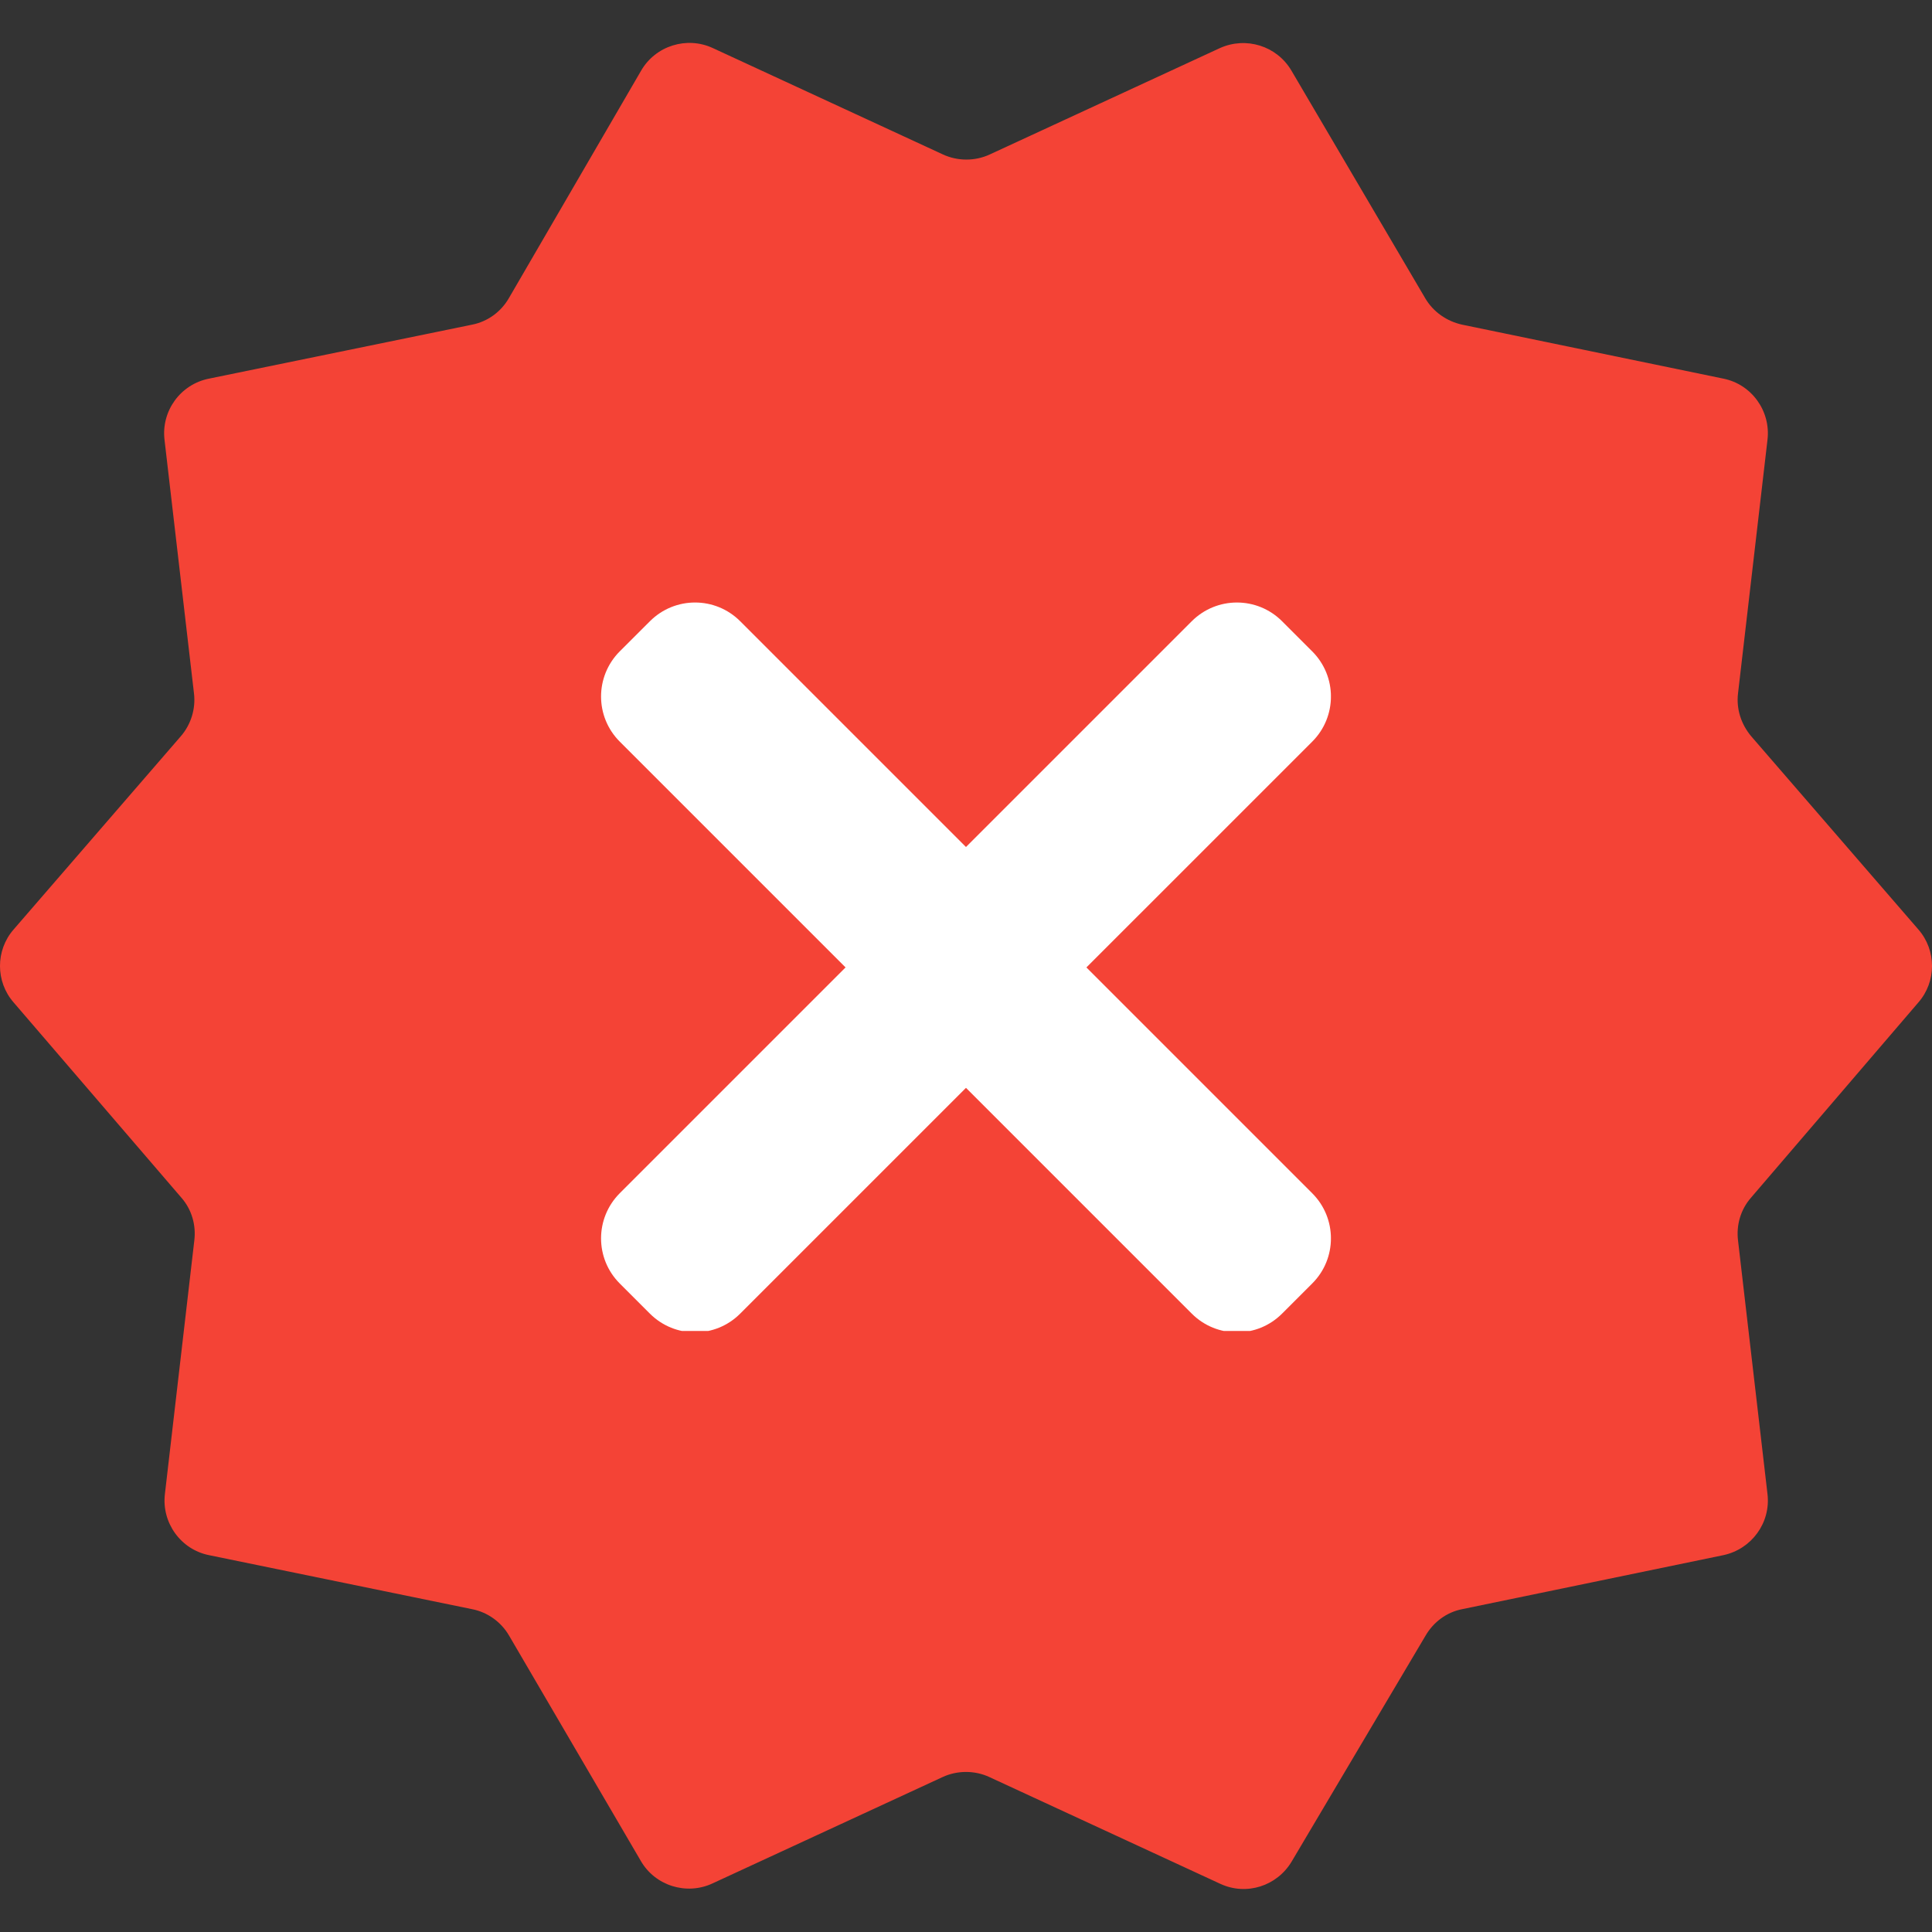 <?xml version="1.0"?>
<svg xmlns="http://www.w3.org/2000/svg" width="40" height="40" viewBox="0 0 40 40" fill="none">
<rect x="0" y="0" width="40" height="40" fill="#333333" stroke="none"/>
<g clip-path="url(#clip0_1_239)">
<path d="M35.984 25.683L36.594 30.933C36.664 31.526 36.266 32.073 35.68 32.198L30.273 33.316C29.953 33.378 29.68 33.581 29.516 33.862L26.742 38.542C26.438 39.05 25.805 39.253 25.266 39.003L20.484 36.792C20.18 36.651 19.82 36.651 19.516 36.792L14.75 38.995C14.211 39.245 13.562 39.042 13.266 38.526L10.539 33.862C10.375 33.581 10.094 33.378 9.773 33.316L4.328 32.198C3.742 32.081 3.344 31.526 3.414 30.933L4.023 25.683C4.062 25.363 3.969 25.042 3.758 24.8L0.281 20.753C-0.094 20.323 -0.094 19.675 0.281 19.245L3.742 15.245C3.953 15.003 4.055 14.675 4.016 14.355L3.406 9.105C3.336 8.511 3.734 7.956 4.328 7.839L9.773 6.722C10.094 6.659 10.375 6.456 10.539 6.167L13.273 1.464C13.57 0.948 14.219 0.745 14.758 0.995L19.523 3.198C19.828 3.339 20.188 3.339 20.492 3.198L25.258 0.995C25.797 0.753 26.43 0.948 26.734 1.456L29.508 6.175C29.672 6.456 29.953 6.652 30.273 6.722L35.68 7.839C36.266 7.956 36.664 8.511 36.594 9.105L35.984 14.355C35.945 14.675 36.047 14.995 36.258 15.245L39.719 19.245C40.094 19.675 40.094 20.323 39.719 20.753L36.25 24.8C36.039 25.042 35.945 25.363 35.984 25.683Z" fill="#F44336"/>
<g clip-path="url(#clip1_1_239)">
<path d="M27.168 24.705L15.325 12.862C14.809 12.345 13.972 12.345 13.456 12.862L12.832 13.485C12.315 14.002 12.315 14.839 12.832 15.355L24.674 27.197C25.191 27.714 26.028 27.714 26.544 27.197L27.167 26.574C27.685 26.059 27.685 25.221 27.168 24.705Z" fill="white"/>
<path d="M24.674 12.862L12.832 24.704C12.315 25.221 12.315 26.058 12.832 26.574L13.455 27.197C13.972 27.714 14.809 27.714 15.325 27.197L27.168 15.355C27.685 14.839 27.685 14.002 27.168 13.486L26.545 12.863C26.028 12.345 25.191 12.345 24.674 12.862Z" fill="white"/>
</g>
</g>
<defs>
<clipPath id="clip0_1_239">
<rect width="40" height="40" fill="white"/>
</clipPath>
<clipPath id="clip1_1_239">
<rect width="15.111" height="15.111" fill="white" transform="translate(12.444 12.445)"/>
</clipPath>
</defs>
</svg>
